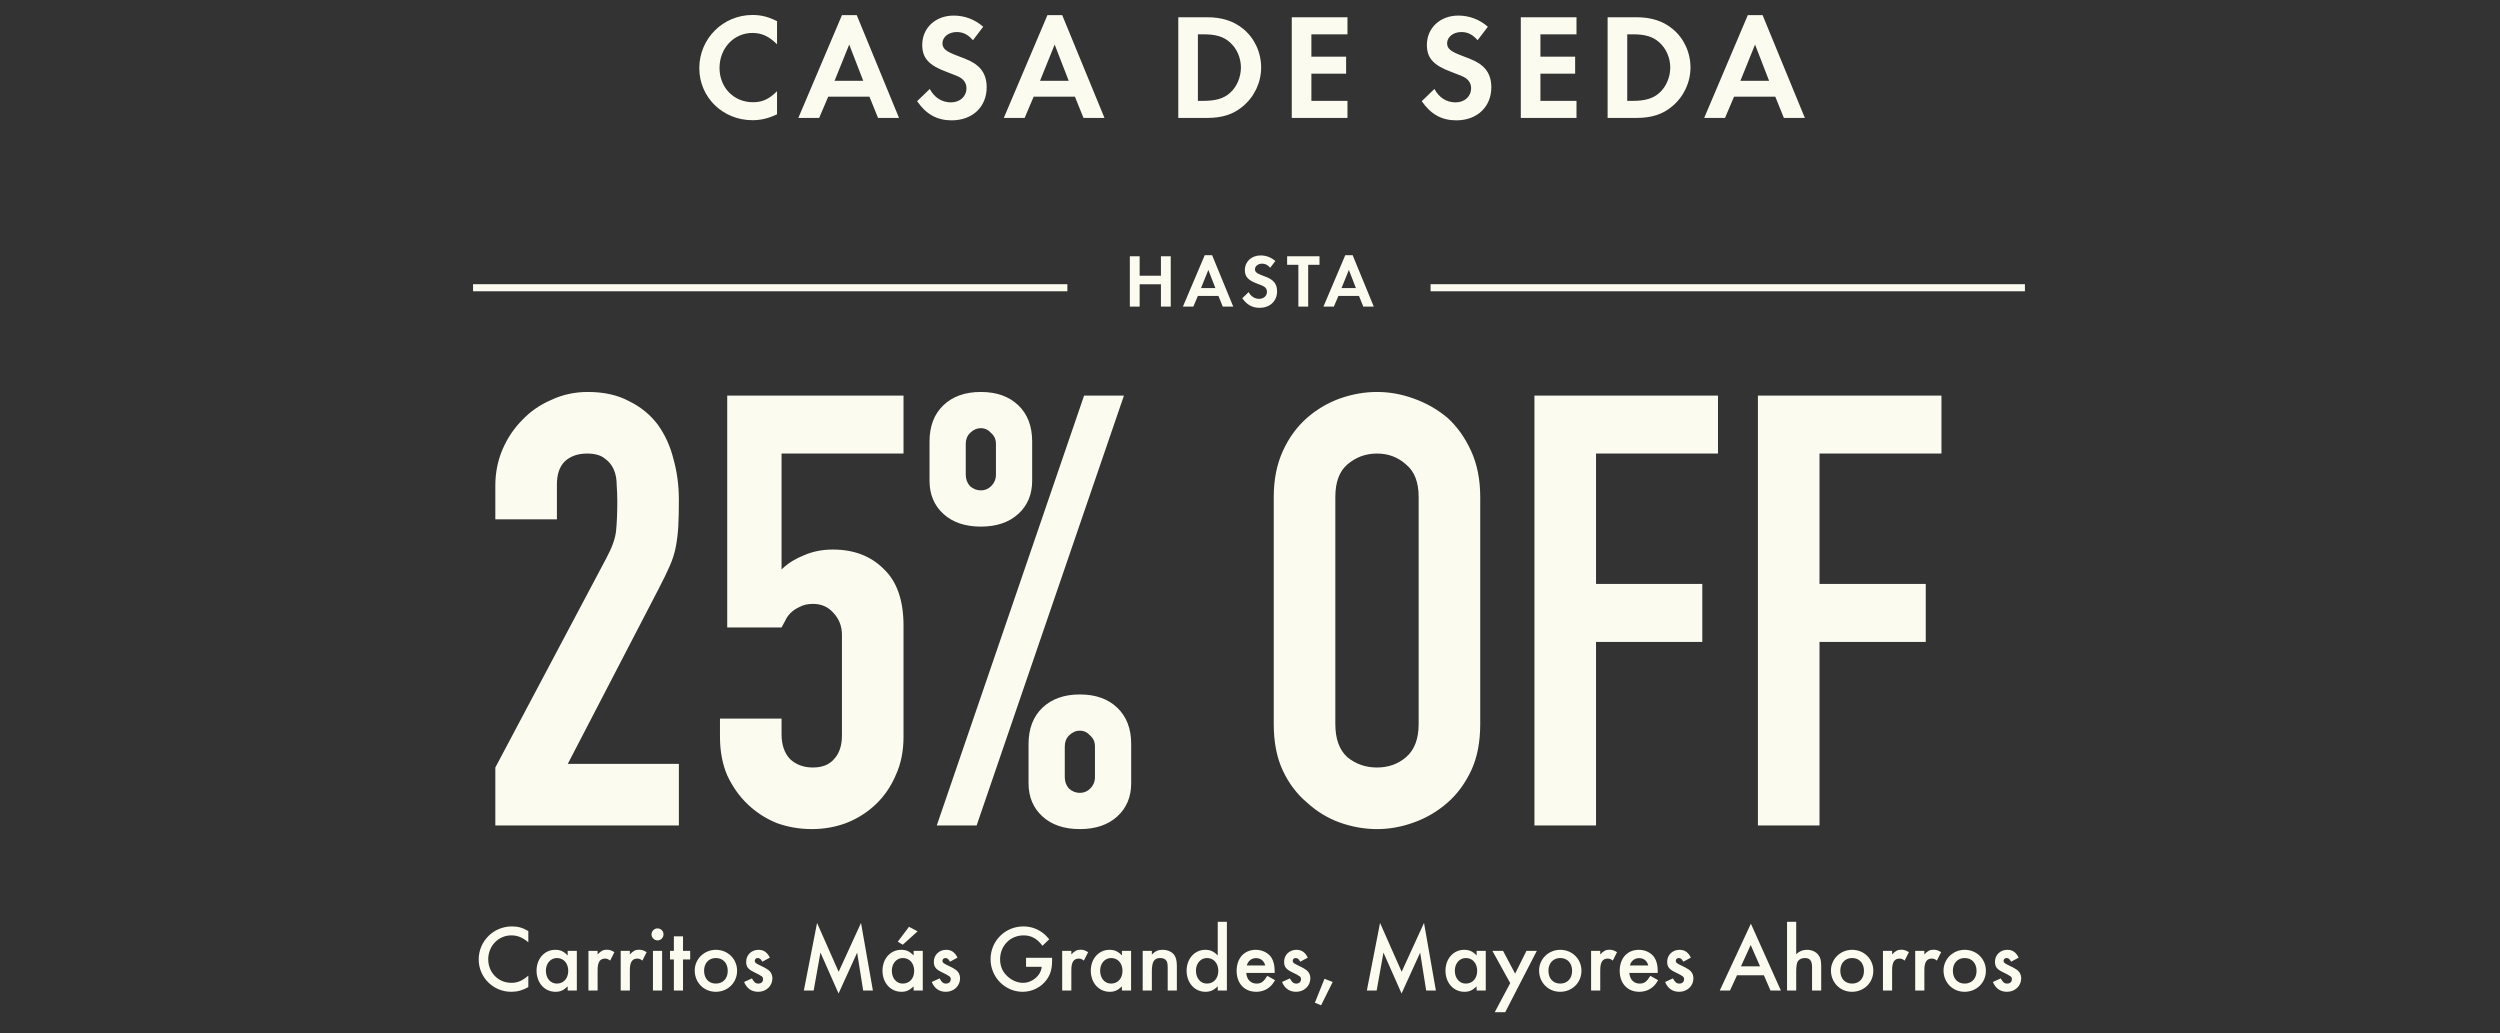 <svg width="530" height="219" viewBox="0 0 530 219" fill="none" xmlns="http://www.w3.org/2000/svg">
<rect x="0" y="0" width="530" height="219" fill="#333333" stroke="none"/>
<path d="M164.731 4.488V9.384C163.003 7.688 161.499 6.984 159.515 6.984C155.579 6.984 152.539 10.216 152.539 14.408C152.539 18.568 155.579 21.672 159.611 21.672C161.627 21.672 163.035 21.032 164.731 19.336V24.232C162.811 25.128 161.307 25.48 159.515 25.48C153.211 25.48 148.251 20.616 148.251 14.44C148.251 8.2 153.275 3.176 159.515 3.176C161.403 3.176 162.875 3.56 164.731 4.488ZM184.32 20.488H175.584L173.664 25H169.248L178.496 3.208H181.632L190.592 25H186.144L184.32 20.488ZM183.008 17.128L180.032 9.448L176.928 17.128H183.008ZM208.442 5.672L206.266 8.52C205.146 7.272 204.154 6.792 202.81 6.792C201.114 6.792 199.802 7.848 199.802 9.16C199.802 10.312 200.538 10.92 203.034 11.848C205.37 12.712 206.33 13.16 207.29 13.992C208.538 15.048 209.178 16.584 209.178 18.472C209.178 22.664 206.17 25.512 201.754 25.512C198.65 25.512 196.346 24.232 194.426 21.448L197.114 18.856C198.074 20.68 199.674 21.704 201.594 21.704C203.514 21.704 204.89 20.456 204.89 18.696C204.89 17.832 204.506 17.096 203.738 16.552C203.322 16.264 202.49 15.912 200.762 15.272C196.922 13.864 195.514 12.328 195.514 9.512C195.514 5.928 198.33 3.304 202.17 3.304C204.506 3.304 206.65 4.104 208.442 5.672ZM227.878 20.488H219.142L217.222 25H212.806L222.054 3.208H225.19L234.15 25H229.702L227.878 20.488ZM226.566 17.128L223.59 9.448L220.486 17.128H226.566ZM249.795 25V3.656H255.907C259.043 3.656 261.539 4.456 263.555 6.12C265.955 8.072 267.363 11.112 267.363 14.312C267.363 17.48 265.923 20.52 263.491 22.536C261.443 24.264 259.107 25 255.875 25H249.795ZM253.955 21.384H255.075C257.763 21.384 259.459 20.872 260.771 19.688C262.211 18.408 263.075 16.36 263.075 14.312C263.075 12.264 262.211 10.28 260.771 9C259.395 7.752 257.763 7.272 255.075 7.272H253.955V21.384ZM285.663 7.272H278.015V12.008H285.375V15.624H278.015V21.384H285.663V25H273.855V3.656H285.663V7.272ZM315.427 5.672L313.251 8.52C312.131 7.272 311.139 6.792 309.795 6.792C308.099 6.792 306.787 7.848 306.787 9.16C306.787 10.312 307.523 10.92 310.019 11.848C312.355 12.712 313.315 13.16 314.275 13.992C315.523 15.048 316.163 16.584 316.163 18.472C316.163 22.664 313.155 25.512 308.739 25.512C305.635 25.512 303.331 24.232 301.411 21.448L304.099 18.856C305.059 20.68 306.659 21.704 308.579 21.704C310.499 21.704 311.875 20.456 311.875 18.696C311.875 17.832 311.491 17.096 310.723 16.552C310.307 16.264 309.475 15.912 307.747 15.272C303.907 13.864 302.499 12.328 302.499 9.512C302.499 5.928 305.315 3.304 309.155 3.304C311.491 3.304 313.635 4.104 315.427 5.672ZM334.218 7.272H326.57V12.008H333.93V15.624H326.57V21.384H334.218V25H322.41V3.656H334.218V7.272ZM340.814 25V3.656H346.926C350.062 3.656 352.558 4.456 354.574 6.12C356.974 8.072 358.382 11.112 358.382 14.312C358.382 17.48 356.942 20.52 354.51 22.536C352.462 24.264 350.126 25 346.894 25H340.814ZM344.974 21.384H346.094C348.782 21.384 350.478 20.872 351.79 19.688C353.23 18.408 354.094 16.36 354.094 14.312C354.094 12.264 353.23 10.28 351.79 9C350.414 7.752 348.782 7.272 346.094 7.272H344.974V21.384ZM376.358 20.488H367.622L365.702 25H361.286L370.534 3.208H373.67L382.63 25H378.182L376.358 20.488ZM375.046 17.128L372.07 9.448L368.966 17.128H375.046Z" fill="#FCFBF0"/>
<rect x="100.283" y="60.25" width="126" height="1.5" fill="#FCFBF0"/>
<path d="M241.606 58.456H246.118V54.328H248.198V65H246.118V60.264H241.606V65H239.526V54.328H241.606V58.456ZM258.313 62.744H253.945L252.985 65H250.777L255.401 54.104H256.969L261.449 65H259.225L258.313 62.744ZM257.657 61.064L256.169 57.224L254.617 61.064H257.657ZM270.374 55.336L269.286 56.76C268.726 56.136 268.23 55.896 267.558 55.896C266.71 55.896 266.054 56.424 266.054 57.08C266.054 57.656 266.422 57.96 267.67 58.424C268.838 58.856 269.318 59.08 269.798 59.496C270.422 60.024 270.742 60.792 270.742 61.736C270.742 63.832 269.238 65.256 267.03 65.256C265.478 65.256 264.326 64.616 263.366 63.224L264.71 61.928C265.19 62.84 265.99 63.352 266.95 63.352C267.91 63.352 268.598 62.728 268.598 61.848C268.598 61.416 268.406 61.048 268.022 60.776C267.814 60.632 267.398 60.456 266.534 60.136C264.614 59.432 263.91 58.664 263.91 57.256C263.91 55.464 265.318 54.152 267.238 54.152C268.406 54.152 269.478 54.552 270.374 55.336ZM277.335 65H275.255V56.136H272.871V54.328H279.735V56.136H277.335V65ZM288.106 62.744H283.738L282.778 65H280.57L285.194 54.104H286.762L291.242 65H289.018L288.106 62.744ZM287.45 61.064L285.962 57.224L284.41 61.064H287.45Z" fill="#FCFBF0"/>
<rect x="303.283" y="60.25" width="126" height="1.5" fill="#FCFBF0"/>
<path d="M105.01 175V162.712L128.562 118.296C129.757 116.077 130.44 114.157 130.61 112.536C130.781 110.829 130.866 108.739 130.866 106.264C130.866 105.155 130.824 104.003 130.738 102.808C130.738 101.528 130.525 100.419 130.098 99.48C129.672 98.541 129.032 97.773 128.178 97.176C127.325 96.493 126.088 96.152 124.466 96.152C122.504 96.152 120.925 96.707 119.73 97.816C118.621 98.925 118.066 100.547 118.066 102.68V110.104H105.01V102.936C105.01 100.205 105.522 97.645 106.546 95.256C107.57 92.867 108.978 90.776 110.77 88.984C112.477 87.192 114.525 85.784 116.914 84.76C119.304 83.651 121.864 83.096 124.594 83.096C128.008 83.096 130.909 83.736 133.298 85.016C135.773 86.211 137.821 87.875 139.442 90.008C140.978 92.141 142.088 94.573 142.77 97.304C143.538 100.035 143.922 102.936 143.922 106.008C143.922 108.227 143.88 110.104 143.794 111.64C143.709 113.091 143.538 114.499 143.282 115.864C143.026 117.229 142.6 118.595 142.002 119.96C141.405 121.325 140.594 122.989 139.57 124.952L120.37 161.944H143.922V175H105.01ZM191.547 83.864V96.152H165.691V120.728C166.886 119.533 168.422 118.552 170.299 117.784C172.177 116.931 174.267 116.504 176.571 116.504C181.009 116.504 184.593 117.869 187.323 120.6C190.139 123.245 191.547 127.256 191.547 132.632V156.184C191.547 159.256 190.993 161.987 189.883 164.376C188.859 166.765 187.451 168.813 185.659 170.52C183.867 172.227 181.777 173.549 179.387 174.488C177.083 175.341 174.651 175.768 172.091 175.768C169.531 175.768 167.057 175.341 164.667 174.488C162.363 173.549 160.315 172.227 158.523 170.52C156.731 168.813 155.281 166.765 154.171 164.376C153.147 161.987 152.635 159.256 152.635 156.184V152.344H165.691V155.672C165.691 157.891 166.289 159.64 167.483 160.92C168.763 162.115 170.385 162.712 172.347 162.712C174.31 162.712 175.803 162.115 176.827 160.92C177.937 159.725 178.491 158.061 178.491 155.928V134.552C178.491 132.76 177.894 131.224 176.699 129.944C175.59 128.664 174.139 128.024 172.347 128.024C171.238 128.024 170.299 128.237 169.531 128.664C168.763 129.005 168.123 129.432 167.611 129.944C167.099 130.456 166.715 131.011 166.459 131.608C166.033 132.376 165.777 132.845 165.691 133.016H154.171V83.864H191.547ZM207.94 103.96C208.794 103.96 209.519 103.661 210.116 103.064C210.799 102.381 211.14 101.571 211.14 100.632V94.104C211.14 93.165 210.799 92.397 210.116 91.8C209.519 91.117 208.794 90.776 207.94 90.776C207.087 90.776 206.319 91.117 205.636 91.8C205.039 92.397 204.74 93.165 204.74 94.104V100.632C204.74 101.571 205.039 102.381 205.636 103.064C206.319 103.661 207.087 103.96 207.94 103.96ZM207.94 111.64C204.612 111.64 201.967 110.744 200.004 108.952C198.042 107.16 197.06 104.813 197.06 101.912V93.592C197.06 90.349 198.042 87.789 200.004 85.912C201.967 84.035 204.612 83.096 207.94 83.096C211.268 83.096 213.914 84.035 215.876 85.912C217.839 87.789 218.82 90.349 218.82 93.592V101.912C218.82 104.813 217.839 107.16 215.876 108.952C213.914 110.744 211.268 111.64 207.94 111.64ZM225.732 164.76C225.732 165.699 226.031 166.509 226.628 167.192C227.311 167.789 228.079 168.088 228.932 168.088C229.786 168.088 230.511 167.789 231.108 167.192C231.791 166.509 232.132 165.699 232.132 164.76V158.232C232.132 157.293 231.791 156.525 231.108 155.928C230.511 155.245 229.786 154.904 228.932 154.904C228.079 154.904 227.311 155.245 226.628 155.928C226.031 156.525 225.732 157.293 225.732 158.232V164.76ZM228.932 175.768C225.604 175.768 222.959 174.872 220.996 173.08C219.034 171.288 218.052 168.941 218.052 166.04V157.72C218.052 154.477 219.034 151.917 220.996 150.04C222.959 148.163 225.604 147.224 228.932 147.224C232.26 147.224 234.906 148.163 236.868 150.04C238.831 151.917 239.812 154.477 239.812 157.72V166.04C239.812 168.941 238.831 171.288 236.868 173.08C234.906 174.872 232.26 175.768 228.932 175.768ZM198.596 175L229.828 83.864H238.276L207.044 175H198.596ZM270.034 105.368C270.034 101.699 270.674 98.456 271.954 95.64C273.234 92.824 274.941 90.477 277.074 88.6C279.122 86.808 281.426 85.443 283.986 84.504C286.632 83.565 289.277 83.096 291.922 83.096C294.568 83.096 297.17 83.565 299.73 84.504C302.376 85.443 304.765 86.808 306.898 88.6C308.946 90.477 310.61 92.824 311.89 95.64C313.17 98.456 313.81 101.699 313.81 105.368V153.496C313.81 157.336 313.17 160.621 311.89 163.352C310.61 166.083 308.946 168.344 306.898 170.136C304.765 172.013 302.376 173.421 299.73 174.36C297.17 175.299 294.568 175.768 291.922 175.768C289.277 175.768 286.632 175.299 283.986 174.36C281.426 173.421 279.122 172.013 277.074 170.136C274.941 168.344 273.234 166.083 271.954 163.352C270.674 160.621 270.034 157.336 270.034 153.496V105.368ZM283.09 153.496C283.09 156.653 283.944 159 285.65 160.536C287.442 161.987 289.533 162.712 291.922 162.712C294.312 162.712 296.36 161.987 298.066 160.536C299.858 159 300.754 156.653 300.754 153.496V105.368C300.754 102.211 299.858 99.907 298.066 98.456C296.36 96.92 294.312 96.152 291.922 96.152C289.533 96.152 287.442 96.92 285.65 98.456C283.944 99.907 283.09 102.211 283.09 105.368V153.496ZM325.302 175V83.864H364.214V96.152H338.358V123.8H360.886V136.088H338.358V175H325.302ZM372.677 175V83.864H411.589V96.152H385.733V123.8H408.261V136.088H385.733V175H372.677Z" fill="#FCFBF0"/>
<path d="M112.005 197.38V199.76C110.745 198.72 109.725 198.3 108.385 198.3C105.665 198.3 103.505 200.54 103.505 203.38C103.505 206.18 105.645 208.36 108.405 208.36C109.725 208.36 110.685 207.94 112.005 206.84V209.26C110.825 209.94 109.685 210.26 108.385 210.26C104.565 210.26 101.485 207.2 101.485 203.4C101.485 199.52 104.625 196.4 108.525 196.4C109.825 196.4 110.805 196.68 112.005 197.38ZM120.348 201.58H122.288V210H120.348V209.12C119.448 209.96 118.788 210.26 117.768 210.26C115.448 210.26 113.748 208.36 113.748 205.78C113.748 203.24 115.448 201.36 117.708 201.36C118.788 201.36 119.508 201.68 120.348 202.56V201.58ZM118.068 203.1C116.728 203.1 115.728 204.24 115.728 205.78C115.728 207.38 116.688 208.52 118.048 208.52C119.488 208.52 120.468 207.42 120.468 205.82C120.468 204.22 119.488 203.1 118.068 203.1ZM124.753 201.58H126.693V202.34C127.413 201.58 127.873 201.34 128.633 201.34C129.233 201.34 129.593 201.46 130.253 201.86L129.353 203.64C128.913 203.32 128.673 203.22 128.273 203.22C127.193 203.22 126.693 203.98 126.693 205.64V210H124.753V201.58ZM131.589 201.58H133.529V202.34C134.249 201.58 134.709 201.34 135.469 201.34C136.069 201.34 136.429 201.46 137.089 201.86L136.189 203.64C135.749 203.32 135.509 203.22 135.109 203.22C134.029 203.22 133.529 203.98 133.529 205.64V210H131.589V201.58ZM140.366 201.58V210H138.426V201.58H140.366ZM139.386 196.82C140.106 196.82 140.666 197.38 140.666 198.08C140.666 198.78 140.106 199.36 139.406 199.36C138.686 199.36 138.126 198.78 138.126 198.08C138.126 197.4 138.706 196.82 139.386 196.82ZM144.8 203.4V210H142.86V203.4H142.04V201.58H142.86V198.5H144.8V201.58H146.32V203.4H144.8ZM151.763 201.36C154.303 201.36 156.263 203.3 156.263 205.8C156.263 208.32 154.303 210.26 151.743 210.26C149.223 210.26 147.283 208.3 147.283 205.74C147.283 203.32 149.283 201.36 151.763 201.36ZM151.763 203.1C150.283 203.1 149.263 204.18 149.263 205.78C149.263 207.44 150.243 208.52 151.763 208.52C153.283 208.52 154.283 207.44 154.283 205.82C154.283 204.18 153.283 203.1 151.763 203.1ZM163.208 203.02L161.608 203.88C161.328 203.34 161.048 203.1 160.648 203.1C160.288 203.1 160.008 203.36 160.008 203.7C160.008 204.06 160.228 204.24 161.128 204.66C161.968 205.06 162.348 205.26 162.728 205.52C163.408 205.98 163.748 206.62 163.748 207.42C163.748 209.02 162.428 210.26 160.748 210.26C159.328 210.26 158.328 209.56 157.748 208.18L159.408 207.42C159.868 208.26 160.188 208.52 160.768 208.52C161.368 208.52 161.768 208.16 161.768 207.62C161.768 207.06 161.648 206.98 159.828 206.08C158.588 205.48 158.188 204.94 158.188 203.9C158.188 202.44 159.308 201.36 160.808 201.36C161.908 201.36 162.648 201.88 163.208 203.02ZM170.415 210L173.215 195.66L177.795 206.02L182.535 195.66L185.055 210H182.995L181.715 201.96L177.775 210.62L173.935 201.94L172.495 210H170.415ZM193.688 201.58H195.628V210H193.688V209.12C192.788 209.96 192.128 210.26 191.108 210.26C188.788 210.26 187.088 208.36 187.088 205.78C187.088 203.24 188.788 201.36 191.048 201.36C192.128 201.36 192.848 201.68 193.688 202.56V201.58ZM191.408 203.1C190.068 203.1 189.068 204.24 189.068 205.78C189.068 207.38 190.028 208.52 191.388 208.52C192.828 208.52 193.808 207.42 193.808 205.82C193.808 204.22 192.828 203.1 191.408 203.1ZM194.528 197.44L191.388 200.28L190.328 199.64L192.708 196.48L194.528 197.44ZM202.993 203.02L201.393 203.88C201.113 203.34 200.833 203.1 200.433 203.1C200.073 203.1 199.793 203.36 199.793 203.7C199.793 204.06 200.013 204.24 200.913 204.66C201.753 205.06 202.133 205.26 202.513 205.52C203.193 205.98 203.533 206.62 203.533 207.42C203.533 209.02 202.213 210.26 200.533 210.26C199.113 210.26 198.113 209.56 197.533 208.18L199.193 207.42C199.653 208.26 199.973 208.52 200.553 208.52C201.153 208.52 201.553 208.16 201.553 207.62C201.553 207.06 201.433 206.98 199.613 206.08C198.373 205.48 197.973 204.94 197.973 203.9C197.973 202.44 199.093 201.36 200.593 201.36C201.693 201.36 202.433 201.88 202.993 203.02ZM217.521 203.06H223.041V203.68C223.041 205.42 222.681 206.62 221.861 207.74C220.701 209.32 218.801 210.26 216.801 210.26C213.061 210.26 210.001 207.16 210.001 203.36C210.001 199.48 213.081 196.4 216.961 196.4C218.421 196.4 219.821 196.86 220.961 197.7C221.461 198.06 221.821 198.4 222.441 199.12L221.001 200.5C219.861 198.98 218.621 198.3 217.001 198.3C214.181 198.3 212.021 200.5 212.021 203.36C212.021 204.84 212.561 206.08 213.621 207.02C214.561 207.88 215.741 208.36 216.861 208.36C218.861 208.36 220.661 206.84 220.841 204.96H217.521V203.06ZM225.183 201.58H227.123V202.34C227.843 201.58 228.303 201.34 229.063 201.34C229.663 201.34 230.023 201.46 230.683 201.86L229.783 203.64C229.343 203.32 229.103 203.22 228.703 203.22C227.623 203.22 227.123 203.98 227.123 205.64V210H225.183V201.58ZM237.848 201.58H239.788V210H237.848V209.12C236.948 209.96 236.288 210.26 235.268 210.26C232.948 210.26 231.248 208.36 231.248 205.78C231.248 203.24 232.948 201.36 235.208 201.36C236.288 201.36 237.008 201.68 237.848 202.56V201.58ZM235.568 203.1C234.228 203.1 233.228 204.24 233.228 205.78C233.228 207.38 234.188 208.52 235.548 208.52C236.988 208.52 237.968 207.42 237.968 205.82C237.968 204.22 236.988 203.1 235.568 203.1ZM242.253 201.58H244.193V202.36C244.973 201.6 245.533 201.36 246.493 201.36C247.553 201.36 248.493 201.8 248.973 202.5C249.333 203.06 249.493 203.72 249.493 204.84V210H247.553V205.3C247.553 204.42 247.493 204.02 247.293 203.7C247.053 203.32 246.593 203.1 245.993 203.1C244.673 203.1 244.193 203.86 244.193 205.94V210H242.253V201.58ZM258.16 195.42H260.1V210H258.16V209.12C257.34 209.92 256.58 210.26 255.56 210.26C253.26 210.26 251.56 208.36 251.56 205.78C251.56 203.26 253.26 201.36 255.52 201.36C256.58 201.36 257.34 201.7 258.16 202.56V195.42ZM255.88 203.1C254.54 203.1 253.54 204.24 253.54 205.76C253.54 207.38 254.5 208.52 255.86 208.52C257.3 208.52 258.28 207.42 258.28 205.82C258.28 204.22 257.3 203.1 255.88 203.1ZM270.226 206.26H264.206C264.306 207.64 265.146 208.52 266.386 208.52C267.366 208.52 267.886 208.14 268.666 206.88L270.306 207.8C269.866 208.54 269.606 208.88 269.166 209.24C268.426 209.9 267.386 210.26 266.326 210.26C263.826 210.26 262.166 208.5 262.166 205.82C262.166 203.14 263.786 201.36 266.226 201.36C267.606 201.36 268.886 202 269.546 203.02C269.986 203.72 270.226 204.7 270.226 205.8V206.26ZM264.326 204.68H268.226C267.966 203.68 267.266 203.12 266.266 203.12C265.326 203.12 264.566 203.72 264.326 204.68ZM277.251 203.02L275.651 203.88C275.371 203.34 275.091 203.1 274.691 203.1C274.331 203.1 274.051 203.36 274.051 203.7C274.051 204.06 274.271 204.24 275.171 204.66C276.011 205.06 276.391 205.26 276.771 205.52C277.451 205.98 277.791 206.62 277.791 207.42C277.791 209.02 276.471 210.26 274.791 210.26C273.371 210.26 272.371 209.56 271.791 208.18L273.451 207.42C273.911 208.26 274.231 208.52 274.811 208.52C275.411 208.52 275.811 208.16 275.811 207.62C275.811 207.06 275.691 206.98 273.871 206.08C272.631 205.48 272.231 204.94 272.231 203.9C272.231 202.44 273.351 201.36 274.851 201.36C275.951 201.36 276.691 201.88 277.251 203.02ZM280.792 207.5L282.532 208.18L280.072 213.12L278.752 212.58L280.792 207.5ZM289.771 210L292.571 195.66L297.151 206.02L301.891 195.66L304.411 210H302.351L301.071 201.96L297.131 210.62L293.291 201.94L291.851 210H289.771ZM313.043 201.58H314.983V210H313.043V209.12C312.143 209.96 311.483 210.26 310.463 210.26C308.143 210.26 306.443 208.36 306.443 205.78C306.443 203.24 308.143 201.36 310.403 201.36C311.483 201.36 312.203 201.68 313.043 202.56V201.58ZM310.763 203.1C309.423 203.1 308.423 204.24 308.423 205.78C308.423 207.38 309.383 208.52 310.743 208.52C312.183 208.52 313.163 207.42 313.163 205.82C313.163 204.22 312.183 203.1 310.763 203.1ZM320.167 208.42L316.387 201.58H318.647L321.207 206.42L323.607 201.58H325.807L319.107 214.58H316.887L320.167 208.42ZM330.767 201.36C333.307 201.36 335.267 203.3 335.267 205.8C335.267 208.32 333.307 210.26 330.747 210.26C328.227 210.26 326.287 208.3 326.287 205.74C326.287 203.32 328.287 201.36 330.767 201.36ZM330.767 203.1C329.287 203.1 328.267 204.18 328.267 205.78C328.267 207.44 329.247 208.52 330.767 208.52C332.287 208.52 333.287 207.44 333.287 205.82C333.287 204.18 332.287 203.1 330.767 203.1ZM337.312 201.58H339.252V202.34C339.972 201.58 340.432 201.34 341.192 201.34C341.792 201.34 342.152 201.46 342.812 201.86L341.912 203.64C341.472 203.32 341.232 203.22 340.832 203.22C339.752 203.22 339.252 203.98 339.252 205.64V210H337.312V201.58ZM351.437 206.26H345.417C345.517 207.64 346.357 208.52 347.597 208.52C348.577 208.52 349.097 208.14 349.877 206.88L351.517 207.8C351.077 208.54 350.817 208.88 350.377 209.24C349.637 209.9 348.597 210.26 347.537 210.26C345.037 210.26 343.377 208.5 343.377 205.82C343.377 203.14 344.997 201.36 347.437 201.36C348.817 201.36 350.097 202 350.757 203.02C351.197 203.72 351.437 204.7 351.437 205.8V206.26ZM345.537 204.68H349.437C349.177 203.68 348.477 203.12 347.477 203.12C346.537 203.12 345.777 203.72 345.537 204.68ZM358.462 203.02L356.862 203.88C356.582 203.34 356.302 203.1 355.902 203.1C355.542 203.1 355.262 203.36 355.262 203.7C355.262 204.06 355.482 204.24 356.382 204.66C357.222 205.06 357.602 205.26 357.982 205.52C358.662 205.98 359.002 206.62 359.002 207.42C359.002 209.02 357.682 210.26 356.002 210.26C354.582 210.26 353.582 209.56 353.002 208.18L354.662 207.42C355.122 208.26 355.442 208.52 356.022 208.52C356.622 208.52 357.022 208.16 357.022 207.62C357.022 207.06 356.902 206.98 355.082 206.08C353.842 205.48 353.442 204.94 353.442 203.9C353.442 202.44 354.562 201.36 356.062 201.36C357.162 201.36 357.902 201.88 358.462 203.02ZM373.949 206.76H368.249L366.749 210H364.589L371.189 195.82L377.549 210H375.349L373.949 206.76ZM373.129 204.86L371.149 200.34L369.089 204.86H373.129ZM378.855 195.42H380.795V202.28C381.535 201.62 382.175 201.36 383.095 201.36C384.095 201.36 385.035 201.78 385.535 202.5C385.955 203.06 386.095 203.68 386.095 204.84V210H384.155V205.02C384.155 203.68 383.695 203.1 382.635 203.1C381.975 203.1 381.415 203.36 381.135 203.8C380.915 204.14 380.795 204.92 380.795 205.94V210H378.855V195.42ZM392.642 201.36C395.182 201.36 397.142 203.3 397.142 205.8C397.142 208.32 395.182 210.26 392.622 210.26C390.102 210.26 388.162 208.3 388.162 205.74C388.162 203.32 390.162 201.36 392.642 201.36ZM392.642 203.1C391.162 203.1 390.142 204.18 390.142 205.78C390.142 207.44 391.122 208.52 392.642 208.52C394.162 208.52 395.162 207.44 395.162 205.82C395.162 204.18 394.162 203.1 392.642 203.1ZM399.187 201.58H401.127V202.34C401.847 201.58 402.307 201.34 403.067 201.34C403.667 201.34 404.027 201.46 404.687 201.86L403.787 203.64C403.347 203.32 403.107 203.22 402.707 203.22C401.627 203.22 401.127 203.98 401.127 205.64V210H399.187V201.58ZM406.023 201.58H407.963V202.34C408.683 201.58 409.143 201.34 409.903 201.34C410.503 201.34 410.863 201.46 411.523 201.86L410.623 203.64C410.183 203.32 409.943 203.22 409.543 203.22C408.463 203.22 407.963 203.98 407.963 205.64V210H406.023V201.58ZM416.509 201.36C419.049 201.36 421.009 203.3 421.009 205.8C421.009 208.32 419.049 210.26 416.489 210.26C413.969 210.26 412.029 208.3 412.029 205.74C412.029 203.32 414.029 201.36 416.509 201.36ZM416.509 203.1C415.029 203.1 414.009 204.18 414.009 205.78C414.009 207.44 414.989 208.52 416.509 208.52C418.029 208.52 419.029 207.44 419.029 205.82C419.029 204.18 418.029 203.1 416.509 203.1ZM427.954 203.02L426.354 203.88C426.074 203.34 425.794 203.1 425.394 203.1C425.034 203.1 424.754 203.36 424.754 203.7C424.754 204.06 424.974 204.24 425.874 204.66C426.714 205.06 427.094 205.26 427.474 205.52C428.154 205.98 428.494 206.62 428.494 207.42C428.494 209.02 427.174 210.26 425.494 210.26C424.074 210.26 423.074 209.56 422.494 208.18L424.154 207.42C424.614 208.26 424.934 208.52 425.514 208.52C426.114 208.52 426.514 208.16 426.514 207.62C426.514 207.06 426.394 206.98 424.574 206.08C423.334 205.48 422.934 204.94 422.934 203.9C422.934 202.44 424.054 201.36 425.554 201.36C426.654 201.36 427.394 201.88 427.954 203.02Z" fill="#FCFBF0"/>
</svg>
